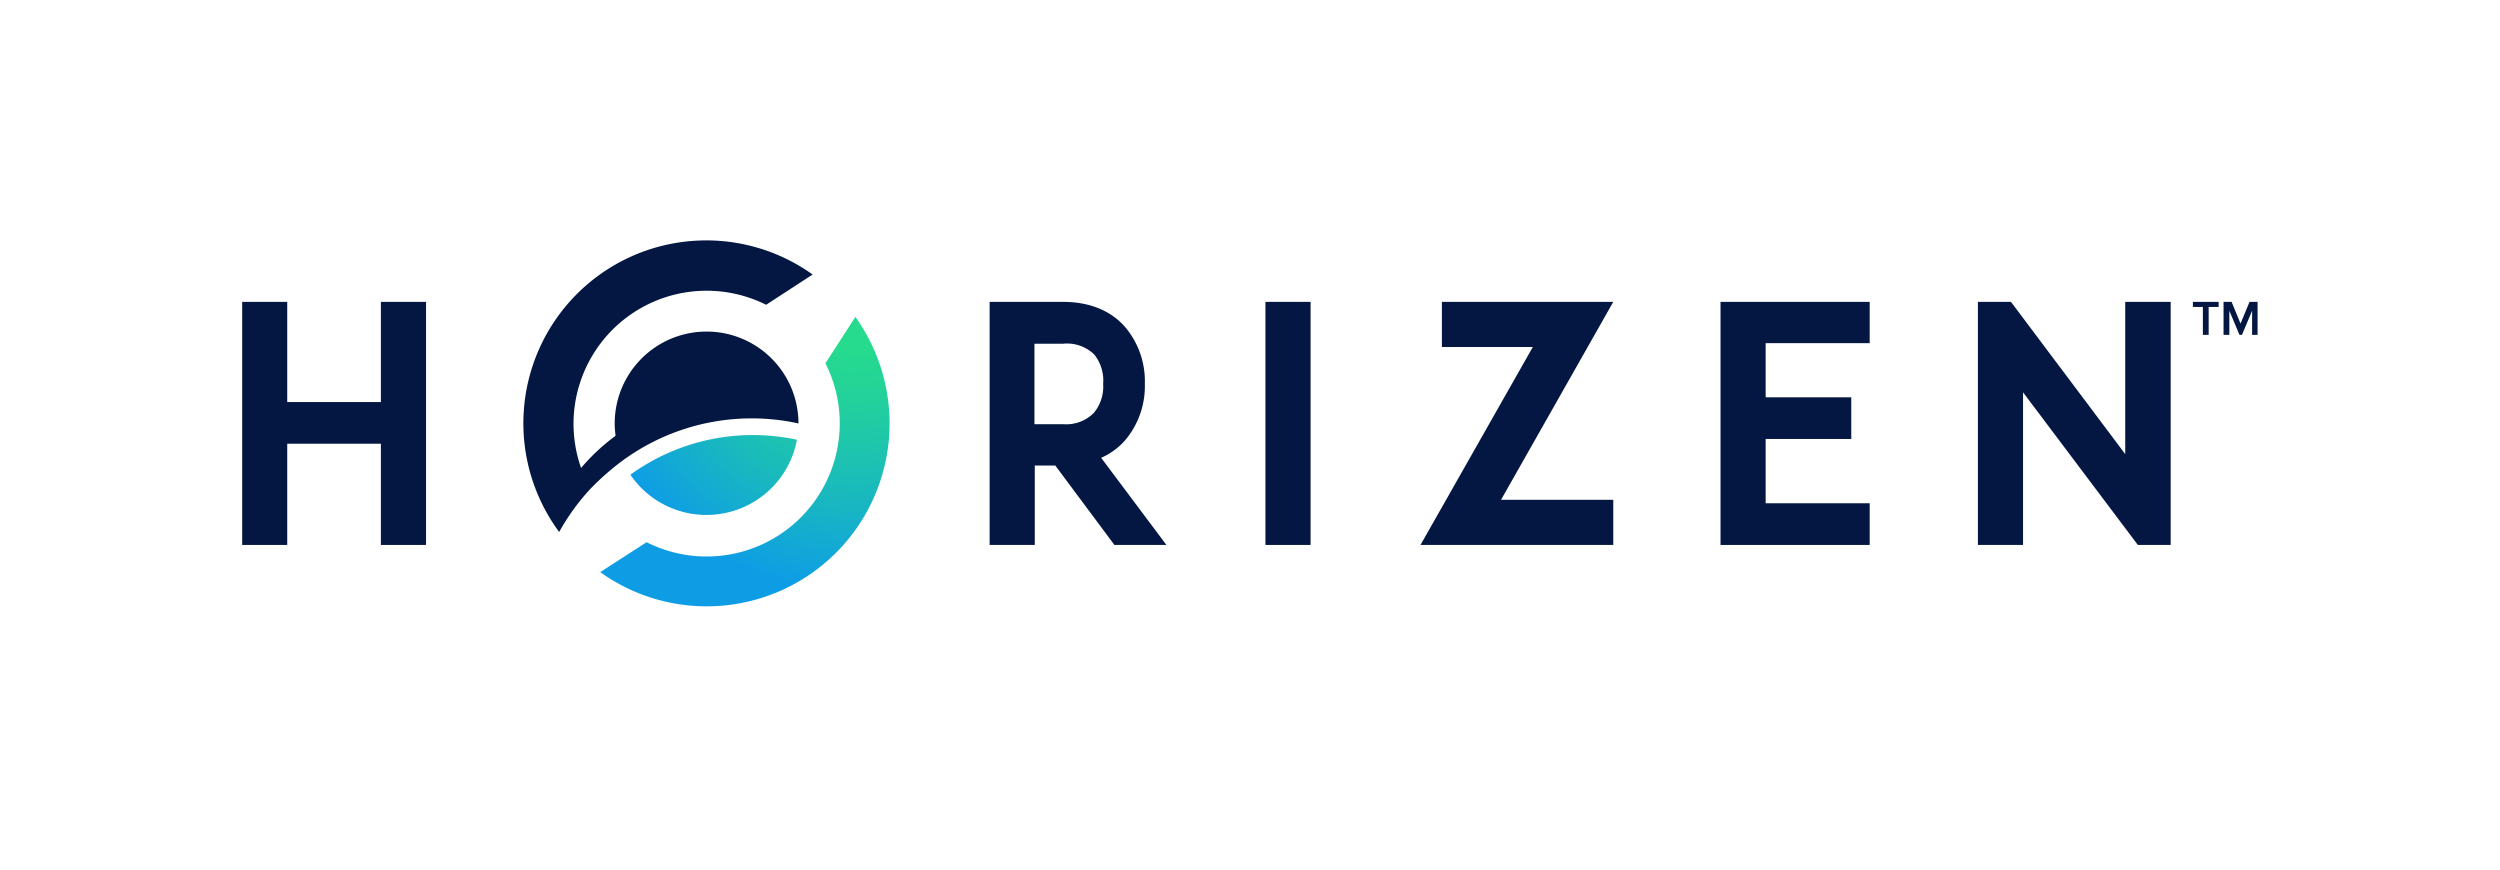 <svg xmlns="http://www.w3.org/2000/svg" xmlns:xlink="http://www.w3.org/1999/xlink" viewBox="0 0 310.72 108.16"><defs><style>.cls-1{fill:#fff;}.cls-2{fill:#041742;}.cls-3{fill:url(#radial-gradient);}</style><radialGradient id="radial-gradient" cx="106.31" cy="39.36" r="38.26" gradientUnits="userSpaceOnUse"><stop offset="0.1" stop-color="#26db8d"/><stop offset="0.26" stop-color="#23d29a"/><stop offset="0.56" stop-color="#1abbbb"/><stop offset="0.89" stop-color="#0e9de5"/></radialGradient></defs><title>Asset 2</title><g id="Layer_2" data-name="Layer 2"><g id="Layer_1-2" data-name="Layer 1"><rect class="cls-1" width="310.72" height="108.16"/><polygon class="cls-2" points="47.34 49.97 35.7 49.97 35.7 37.52 30.1 37.52 30.1 67.73 35.7 67.73 35.7 55.15 47.34 55.15 47.34 67.73 52.95 67.73 52.95 37.52 47.34 37.52 47.34 49.97"/><path class="cls-2" d="M139.79,54.78a10.42,10.42,0,0,0,2.5-7.07,10.42,10.42,0,0,0-2.49-7.11c-1.24-1.41-3.58-3.08-7.67-3.08H123V67.73h5.61V57.86h2.55l7.35,9.87h6.46L136.86,56.9A8.55,8.55,0,0,0,139.79,54.78Zm-2.68-7.07a5.12,5.12,0,0,1-1.17,3.62,4.82,4.82,0,0,1-3.81,1.39h-3.56v-10h3.56A4.85,4.85,0,0,1,136,44.06,5.18,5.18,0,0,1,137.11,47.71Z"/><rect class="cls-2" x="157.28" y="37.52" width="5.61" height="30.21"/><polygon class="cls-2" points="179.21 37.52 179.21 43.13 190.51 43.13 176.55 67.73 200.51 67.73 200.51 62.12 186.56 62.12 200.51 37.52 179.21 37.52"/><polygon class="cls-2" points="213.84 67.73 232.38 67.73 232.38 62.55 219.45 62.55 219.45 54.56 230.09 54.56 230.09 49.38 219.45 49.38 219.45 42.65 232.38 42.65 232.38 37.52 213.84 37.52 213.84 67.73"/><polygon class="cls-2" points="264.14 56.44 249.94 37.52 245.83 37.52 245.83 67.73 251.44 67.73 251.44 48.76 265.71 67.73 269.79 67.73 269.79 37.52 264.14 37.52 264.14 56.44"/><path class="cls-3" d="M106.31,39.39h0l-3.72,5.76A16.55,16.55,0,0,1,80.36,67.39L74.6,71.11a22.73,22.73,0,0,0,31.71-31.72Z"/><path class="cls-3" d="M87.82,64a11.42,11.42,0,0,0,11.23-9.35,26.84,26.84,0,0,0-5.49-.58A26,26,0,0,0,78.35,59,11.41,11.41,0,0,0,87.82,64Z"/><path class="cls-2" d="M93.45,52a26.89,26.89,0,0,1,5.79.63h0a11.42,11.42,0,0,0-22.84,0,11,11,0,0,0,.11,1.53h0a25.35,25.35,0,0,0-4.29,4,16.54,16.54,0,0,1,23-20.28L101,34.12a22.73,22.73,0,0,0-31.5,32,27.15,27.15,0,0,1,3.89-5.37,32.23,32.23,0,0,1,4-3.51A27.17,27.17,0,0,1,93.45,52Z"/><path class="cls-2" d="M273.79,41.62V38.15h-1.24v-.63h3.2v.63h-1.24v3.47Z"/><path class="cls-2" d="M279.91,41.62v-3l-1.26,3h-.31l-1.26-3v3h-.72v-4.1h1l1.11,2.7,1.12-2.7h1v4.1Z"/></g></g></svg>